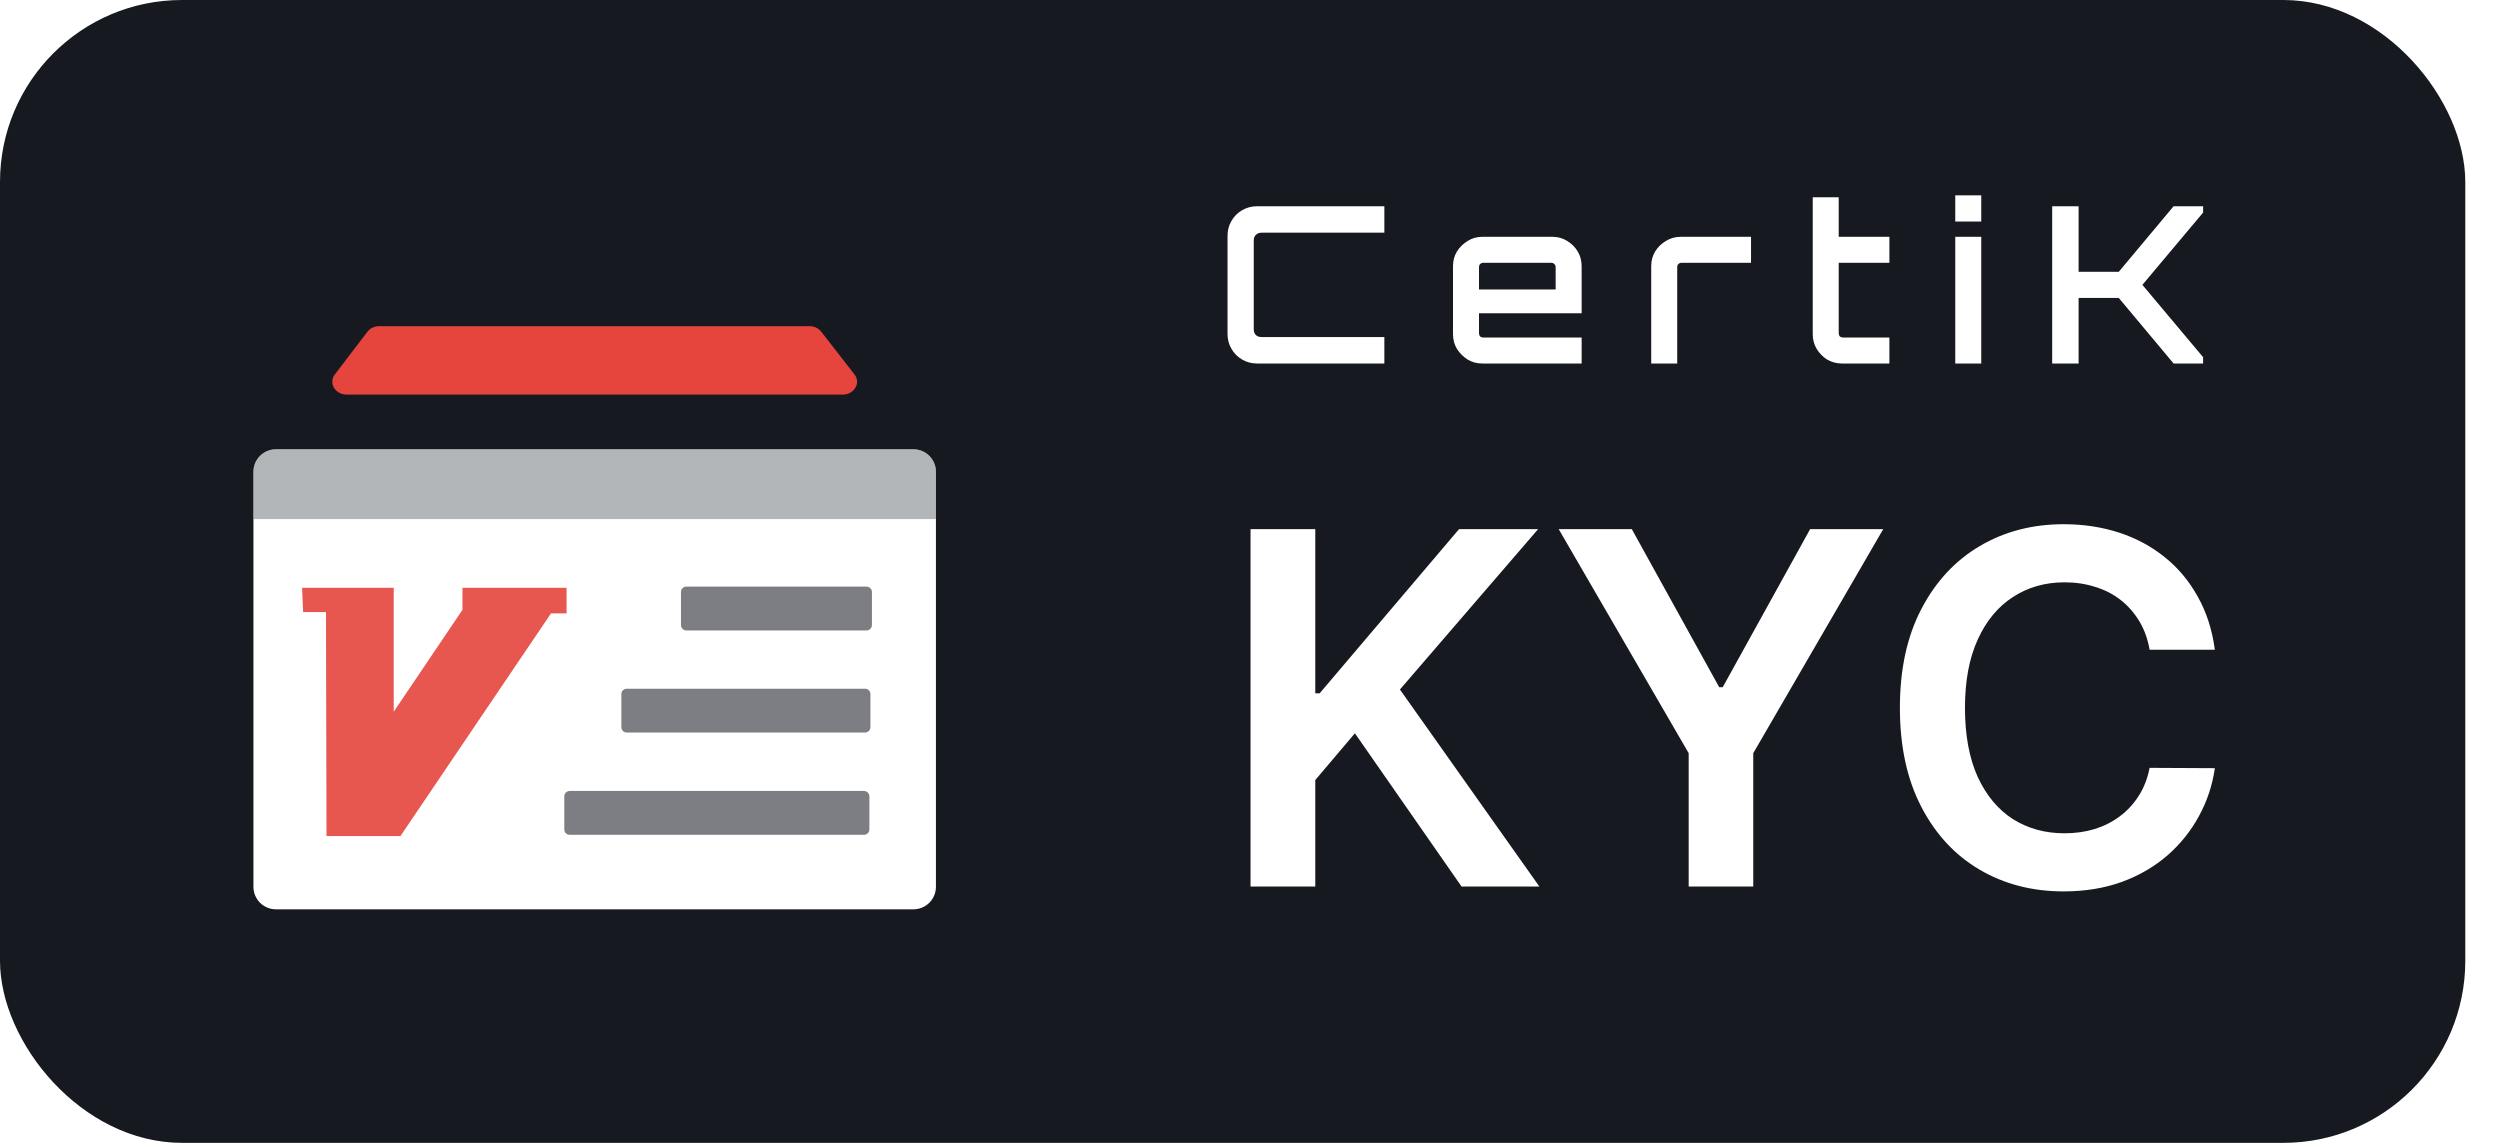 <svg width="70" height="32" viewBox="0 0 70 32" fill="none" xmlns="http://www.w3.org/2000/svg">
<rect width="69.028" height="32" rx="5.096" fill="#171921"/>
<g filter="url(#filter0_d_4629_14370)">
<path d="M25.117 12.121H7.268C6.919 12.121 6.637 12.403 6.637 12.752V24.371C6.637 24.72 6.919 25.002 7.268 25.002H25.117C25.465 25.002 25.747 24.72 25.747 24.371V12.752C25.747 12.403 25.465 12.121 25.117 12.121Z" fill="white"/>
<path opacity="0.8" d="M16.939 18.976V19.901C16.939 19.984 17.007 20.052 17.09 20.052H23.761C23.845 20.052 23.913 19.984 23.913 19.901V18.976C23.913 18.892 23.845 18.825 23.761 18.825H17.09C17.007 18.825 16.939 18.892 16.939 18.976Z" fill="#5D5E64"/>
<path opacity="0.8" d="M15.341 21.84V22.764C15.341 22.848 15.409 22.916 15.493 22.916H23.732C23.816 22.916 23.884 22.848 23.884 22.764V21.84C23.884 21.756 23.816 21.688 23.732 21.688H15.493C15.409 21.688 15.341 21.756 15.341 21.84Z" fill="#5D5E64"/>
<path opacity="0.8" d="M18.608 16.117V17.042C18.608 17.126 18.675 17.194 18.759 17.194H23.803C23.887 17.194 23.955 17.126 23.955 17.042V16.117C23.955 16.034 23.887 15.966 23.803 15.966H18.759C18.675 15.966 18.608 16.034 18.608 16.117Z" fill="#5D5E64"/>
<path opacity="0.45" d="M7.272 12.121H25.112C25.463 12.121 25.747 12.405 25.747 12.756V14.074H6.637V12.756C6.637 12.405 6.921 12.121 7.272 12.121V12.121Z" fill="#555D64"/>
<path opacity="0.9" d="M15.405 16V16.716H14.969L10.754 22.95H8.683L8.668 16.678H8.028L8 16H10.565V19.47L12.49 16.616V16H15.405Z" fill="#E5453D"/>
<path fill-rule="evenodd" clip-rule="evenodd" d="M23.14 10.59H9.249C8.927 10.59 8.732 10.267 8.917 10.025L9.828 8.831C9.903 8.731 10.027 8.674 10.159 8.674H22.206C22.339 8.674 22.462 8.731 22.538 8.831L23.467 10.025C23.652 10.263 23.462 10.59 23.135 10.59H23.14Z" fill="#E5453D"/>
</g>
<path d="M35.196 10.178C35.046 10.178 34.907 10.141 34.781 10.068C34.654 9.994 34.554 9.895 34.481 9.768C34.407 9.642 34.371 9.503 34.371 9.352V6.601C34.371 6.45 34.407 6.311 34.481 6.185C34.554 6.058 34.654 5.958 34.781 5.885C34.907 5.812 35.046 5.775 35.196 5.775H38.762V6.515H35.325C35.26 6.515 35.207 6.535 35.166 6.576C35.125 6.613 35.105 6.664 35.105 6.729V9.224C35.105 9.289 35.125 9.342 35.166 9.383C35.207 9.42 35.26 9.438 35.325 9.438H38.762V10.178H35.196ZM41.504 10.178C41.353 10.178 41.216 10.141 41.094 10.068C40.972 9.99 40.872 9.891 40.794 9.768C40.721 9.646 40.684 9.509 40.684 9.358V7.451C40.684 7.3 40.721 7.163 40.794 7.041C40.872 6.918 40.972 6.821 41.094 6.747C41.216 6.67 41.353 6.631 41.504 6.631H43.467C43.621 6.631 43.76 6.67 43.882 6.747C44.005 6.821 44.103 6.918 44.176 7.041C44.249 7.163 44.286 7.3 44.286 7.451V8.771H41.412V9.334C41.412 9.367 41.422 9.395 41.442 9.42C41.467 9.44 41.495 9.45 41.528 9.45H44.286V10.178H41.504ZM41.412 8.105H43.558V7.475C43.558 7.442 43.546 7.416 43.522 7.396C43.501 7.371 43.475 7.359 43.442 7.359H41.528C41.495 7.359 41.467 7.371 41.442 7.396C41.422 7.416 41.412 7.442 41.412 7.475V8.105ZM46.234 10.178V7.451C46.234 7.3 46.271 7.163 46.344 7.041C46.421 6.918 46.521 6.821 46.644 6.747C46.77 6.67 46.907 6.631 47.053 6.631H49.029V7.359H47.078C47.045 7.359 47.017 7.371 46.992 7.396C46.972 7.416 46.962 7.442 46.962 7.475V10.178H46.234ZM51.576 10.178C51.425 10.178 51.286 10.141 51.16 10.068C51.038 9.99 50.94 9.891 50.867 9.768C50.793 9.646 50.757 9.509 50.757 9.358V5.524H51.484V6.631H52.903V7.359H51.484V9.334C51.484 9.367 51.494 9.395 51.515 9.42C51.539 9.44 51.568 9.45 51.6 9.45H52.903V10.178H51.576ZM54.747 10.178V6.631H55.475V10.178H54.747ZM54.747 6.203V5.469H55.475V6.203H54.747ZM57.461 10.178V5.775H58.201V7.61H59.326L60.861 5.775H61.687V5.952L59.987 7.976L61.687 10.001V10.178H60.861L59.326 8.343H58.201V10.178H57.461Z" fill="white"/>
<path d="M35.015 24.822V14.815H36.828V19.413H36.95L40.854 14.815H43.068L39.198 19.306L43.102 24.822H40.923L37.937 20.532L36.828 21.841V24.822H35.015ZM43.643 14.815H45.69L48.138 19.242H48.236L50.684 14.815H52.731L49.091 21.089V24.822H47.283V21.089L43.643 14.815ZM62.016 18.192H60.189C60.137 17.892 60.041 17.626 59.901 17.395C59.76 17.161 59.586 16.962 59.378 16.799C59.169 16.636 58.931 16.514 58.664 16.433C58.401 16.348 58.115 16.305 57.809 16.305C57.265 16.305 56.783 16.442 56.363 16.716C55.943 16.986 55.614 17.384 55.376 17.908C55.138 18.429 55.019 19.066 55.019 19.819C55.019 20.584 55.138 21.229 55.376 21.754C55.617 22.275 55.946 22.669 56.363 22.936C56.783 23.2 57.264 23.332 57.804 23.332C58.104 23.332 58.384 23.293 58.645 23.215C58.909 23.133 59.145 23.014 59.353 22.858C59.565 22.701 59.742 22.509 59.886 22.281C60.032 22.053 60.133 21.793 60.189 21.5L62.016 21.509C61.948 21.985 61.8 22.431 61.572 22.848C61.347 23.265 61.052 23.633 60.687 23.952C60.322 24.268 59.896 24.516 59.407 24.695C58.918 24.871 58.376 24.959 57.78 24.959C56.9 24.959 56.115 24.755 55.425 24.348C54.734 23.941 54.19 23.353 53.793 22.584C53.395 21.815 53.197 20.894 53.197 19.819C53.197 18.74 53.397 17.819 53.798 17.053C54.198 16.284 54.744 15.696 55.435 15.289C56.125 14.882 56.907 14.678 57.78 14.678C58.337 14.678 58.855 14.757 59.334 14.913C59.813 15.069 60.239 15.299 60.614 15.602C60.989 15.902 61.296 16.27 61.537 16.706C61.782 17.139 61.941 17.634 62.016 18.192Z" fill="white"/>
<defs>
<filter id="filter0_d_4629_14370" x="5.274" y="7.311" width="22.754" height="19.971" filterUnits="userSpaceOnUse" color-interpolation-filters="sRGB">
<feFlood flood-opacity="0" result="BackgroundImageFix"/>
<feColorMatrix in="SourceAlpha" type="matrix" values="0 0 0 0 0 0 0 0 0 0 0 0 0 0 0 0 0 0 127 0" result="hardAlpha"/>
<feOffset dx="0.459" dy="0.459"/>
<feGaussianBlur stdDeviation="0.911"/>
<feColorMatrix type="matrix" values="0 0 0 0 0.267 0 0 0 0 0.267 0 0 0 0 0.267 0 0 0 0.41 0"/>
<feBlend mode="normal" in2="BackgroundImageFix" result="effect1_dropShadow_4629_14370"/>
<feBlend mode="normal" in="SourceGraphic" in2="effect1_dropShadow_4629_14370" result="shape"/>
</filter>
</defs>
</svg>
